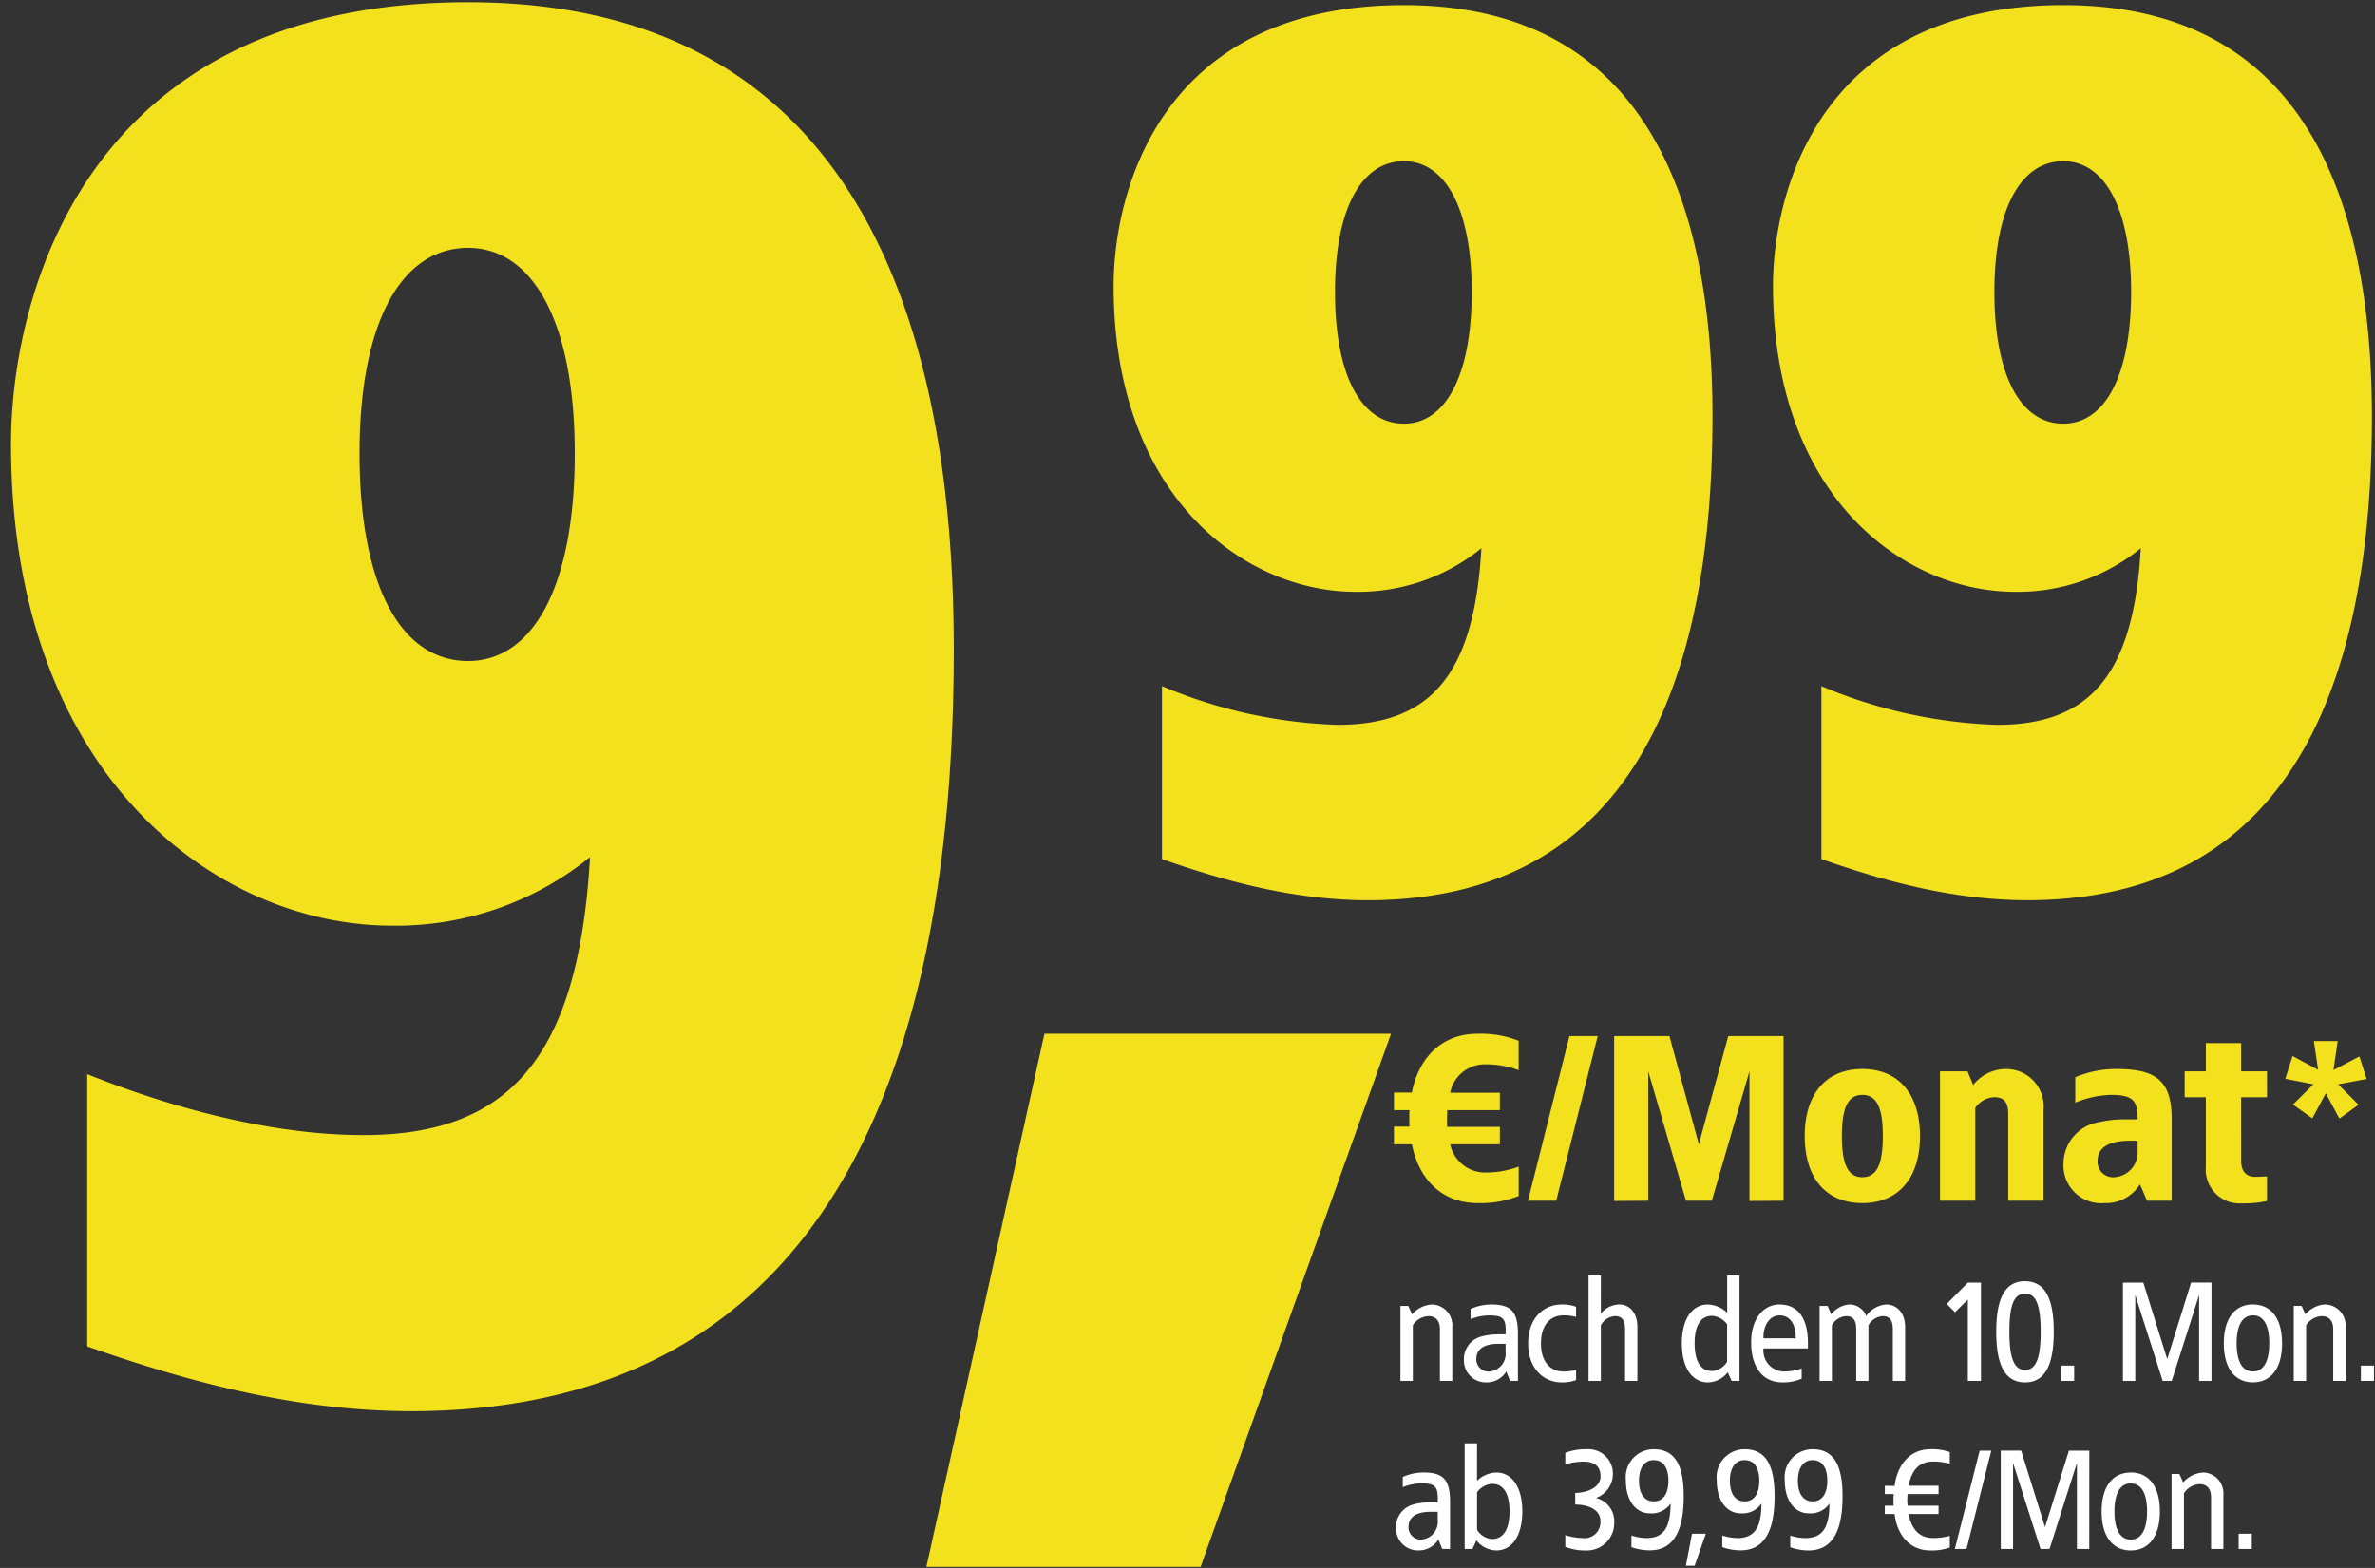 <svg xmlns="http://www.w3.org/2000/svg" xmlns:xlink="http://www.w3.org/1999/xlink" width="212" height="140" viewBox="0 0 212 140">
  <rect x="0" y="0" width="212" height="140" fill="#333333" stroke="none"/>
  <defs>
    <clipPath id="clip-path">
      <rect id="Rechteck_39622" data-name="Rechteck 39622" width="212" height="140" transform="translate(122.57 698.7)" fill="#fff"/>
    </clipPath>
    <clipPath id="clip-path-2">
      <rect id="Rechteck_39621" data-name="Rechteck 39621" width="88" height="26" transform="translate(247 812.5)" fill="#fff"/>
    </clipPath>
    <clipPath id="clip-d-t-preismarke-9-99-euro-4322-img">
      <rect width="212" height="140"/>
    </clipPath>
  </defs>
  <g id="d-t-preismarke-9-99-euro-4322-img" clip-path="url(#clip-d-t-preismarke-9-99-euro-4322-img)">
    <g id="Gruppe_maskieren_104701" data-name="Gruppe maskieren 104701" transform="translate(-122.57 -698.699)" clip-path="url(#clip-path)">
      <g id="Gruppe_104888" data-name="Gruppe 104888">
        <path id="Pfad_48669" data-name="Pfad 48669" d="M8.19,5.09c-3.045,0-5.208,1.974-5.859,5.25H.735v1.575H2.121c-.021.231-.021,1.239,0,1.47H.735V14.96h1.6c.651,3.276,2.814,5.25,5.859,5.25a9.241,9.241,0,0,0,3.675-.63V16.955a8.294,8.294,0,0,1-2.94.525,3.167,3.167,0,0,1-3.171-2.52h4.431V13.406h-4.7c-.021-.252-.021-.5-.021-.756l.021-.735h4.7V10.361H5.754A3.152,3.152,0,0,1,8.925,7.82a8.294,8.294,0,0,1,2.94.525V5.72A9.241,9.241,0,0,0,8.19,5.09Zm10.731.21H16.4L12.7,20h2.52Zm16.59,0H30.576l-2.625,9.66L25.326,5.3H20.391V20.021L23.436,20V8.45L26.8,20h2.31l3.36-11.55V20.021L35.511,20Zm7.035,2.94c-3.255,0-5.145,2.247-5.145,5.985s1.89,5.985,5.145,5.985c3.234,0,5.145-2.247,5.145-5.985S45.78,8.24,42.546,8.24Zm0,2.31c1.323,0,1.827,1.218,1.827,3.675s-.5,3.675-1.827,3.675-1.827-1.218-1.827-3.675S41.223,10.55,42.546,10.55Zm12.81-2.31a3.748,3.748,0,0,0-2.919,1.428l-.5-1.218H49.476V20h3.15V11.7a2.217,2.217,0,0,1,1.68-.945c.9,0,1.26.462,1.26,1.512V20h3.15V11.915A3.344,3.344,0,0,0,55.356,8.24Zm9.87,0a9.362,9.362,0,0,0-3.675.735v2.268a9.018,9.018,0,0,1,3.15-.693c1.974,0,2.436.483,2.415,2.184H65.982a9.956,9.956,0,0,0-2.205.231A3.769,3.769,0,0,0,60.5,16.64a3.373,3.373,0,0,0,3.675,3.57,3.549,3.549,0,0,0,3.15-1.68l.63,1.47h2.205V12.755C70.161,9.332,68.838,8.24,65.226,8.24Zm1.89,6.4v.945a2.212,2.212,0,0,1-2,2.31,1.386,1.386,0,0,1-1.575-1.428c0-1.428,1.365-1.827,2.94-1.827Zm9.24-8.715h-3.15V8.45h-1.89v2.31h1.89V17a3.007,3.007,0,0,0,3.15,3.234,9.946,9.946,0,0,0,2.31-.21v-2.2c-.357.021-.693.042-1.05.042-.987,0-1.26-.714-1.26-1.428V10.76h2.31V8.45h-2.31Zm8.619-.18H82.847l.38,2.565L80.947,7.08,80.3,9.113l2.508.494-1.824,1.805,1.729,1.235,1.2-2.242,1.216,2.261,1.71-1.235L85.013,9.607l2.546-.475-.646-2.014L84.6,8.334Z" transform="translate(246.266 785.91)" fill="#f3e11e"/>
        <path id="Pfad_48670" data-name="Pfad 48670" d="M29.7,24.16C7.776,24.16,3.78,41.116,3.78,49.216c0,18.792,11.664,27.324,21.6,27.324a17.453,17.453,0,0,0,11.232-3.888C35.964,84.1,31.968,88.42,23.76,88.42A43.781,43.781,0,0,1,8.1,84.964v15.444c4.644,1.62,11.232,3.672,18.36,3.672,23.436,0,30.78-19.224,30.78-43.2C57.24,42.412,51.732,24.16,29.7,24.16Zm0,13.932c3.672,0,6.048,4.212,6.048,11.664,0,7.56-2.376,11.772-6.048,11.772-3.78,0-6.156-4.212-6.156-11.772C23.544,42.3,25.92,38.092,29.7,38.092ZM88.56,24.16c-21.924,0-25.92,16.956-25.92,25.056,0,18.792,11.664,27.324,21.6,27.324a17.453,17.453,0,0,0,11.232-3.888C94.824,84.1,90.828,88.42,82.62,88.42a43.781,43.781,0,0,1-15.66-3.456v15.444c4.644,1.62,11.232,3.672,18.36,3.672,23.436,0,30.78-19.224,30.78-43.2C116.1,42.412,110.592,24.16,88.56,24.16Zm0,13.932c3.672,0,6.048,4.212,6.048,11.664,0,7.56-2.376,11.772-6.048,11.772-3.78,0-6.156-4.212-6.156-11.772C82.4,42.3,84.78,38.092,88.56,38.092Z" transform="translate(218.195 675)" fill="#f3e11e"/>
        <path id="Pfad_48671" data-name="Pfad 48671" d="M-2.125-124.1c-34.51,0-40.8,26.69-40.8,39.44,0,29.58,18.36,43.01,34,43.01a27.472,27.472,0,0,0,17.68-6.12c-1.02,18.02-7.31,24.82-20.23,24.82-7.48,0-16.15-2.04-24.65-5.44V-4.08c7.31,2.55,17.68,5.78,28.9,5.78,36.89,0,48.45-30.26,48.45-68C41.225-95.37,32.555-124.1-2.125-124.1Zm0,21.93c5.78,0,9.52,6.63,9.52,18.36,0,11.9-3.74,18.53-9.52,18.53-5.95,0-9.69-6.63-9.69-18.53C-11.815-95.54-8.075-102.17-2.125-102.17Z" transform="translate(166.48 823)" fill="#f3e11e"/>
        <path id="Pfad_48672" data-name="Pfad 48672" d="M20.74-28.05H-10.2l-10.54,47.6H3.74Z" transform="translate(226 819.051)" fill="#f3e11e"/>
      </g>
      <g id="Gruppe_maskieren_104700" data-name="Gruppe maskieren 104700" clip-path="url(#clip-path-2)">
        <path id="Pfad_48673" data-name="Pfad 48673" d="M3.6,5.175a2.539,2.539,0,0,0-1.781.884l-.338-.754H.78V12H1.885V7.034a1.75,1.75,0,0,1,1.391-.819c.676,0,1.027.429,1.027,1.17V12H5.408V7.2A1.862,1.862,0,0,0,3.6,5.175Zm5.265,0a4.589,4.589,0,0,0-1.82.4v.91A4.555,4.555,0,0,1,8.7,6.15c1.326,0,1.521.338,1.469,1.69H9.438a5.581,5.581,0,0,0-1.391.182,2.078,2.078,0,0,0-1.6,2.158,1.948,1.948,0,0,0,2.015,1.95,2.037,2.037,0,0,0,1.768-.975l.338.845h.7V7.814C11.271,5.773,10.634,5.175,8.866,5.175Zm1.3,3.51V9.4a1.59,1.59,0,0,1-1.378,1.755,1.092,1.092,0,0,1-1.235-1.1C7.553,9,8.5,8.685,9.516,8.685Zm5.005-3.51c-1.6,0-2.99,1.209-2.99,3.471s1.391,3.484,2.99,3.484a3.47,3.47,0,0,0,1.287-.208v-.91a3.8,3.8,0,0,1-1.118.143c-1.092,0-2.015-.754-2.015-2.509s.923-2.5,2.015-2.5a3.8,3.8,0,0,1,1.118.143v-.91A3.47,3.47,0,0,0,15.171,5.175Zm3.5-2.6h-1.1V12h1.1V7.034a1.53,1.53,0,0,1,1.261-.819c.676,0,.9.429.9,1.17V12h1.1V7.2c0-1.352-.741-2.028-1.612-2.028a2.174,2.174,0,0,0-1.651.819Zm12.376,0h-1.1V5.916a2.6,2.6,0,0,0-1.729-.741C26.871,5.175,25.9,6.4,25.9,8.646s.975,3.484,2.314,3.484a2.3,2.3,0,0,0,1.781-.9l.351.767h.7ZM28.6,6.189a1.8,1.8,0,0,1,1.339.754v3.341a1.689,1.689,0,0,1-1.339.832c-1.014,0-1.56-.858-1.56-2.47S27.586,6.189,28.6,6.189Zm6.019-1.014c-1.495,0-2.535,1.352-2.535,3.367s.858,3.588,2.821,3.588a3.967,3.967,0,0,0,1.69-.338v-.91a4.522,4.522,0,0,1-1.547.273A1.857,1.857,0,0,1,33.189,9.1h3.965V8.594C37.154,6.514,36.335,5.175,34.619,5.175Zm0,.975c1,0,1.469.884,1.443,2.041H33.189C33.137,7.255,33.618,6.15,34.619,6.15Zm9.529-.975A2.411,2.411,0,0,0,42.354,6.2a1.6,1.6,0,0,0-1.469-1.027,2.261,2.261,0,0,0-1.651.884l-.325-.754h-.715V12h1.1V7.034a1.567,1.567,0,0,1,1.261-.819c.689,0,.91.429.91,1.17V12h1.092V7.034a1.569,1.569,0,0,1,1.274-.819c.676,0,.9.429.9,1.17V12h1.1V7.2C45.838,5.851,45.019,5.175,44.148,5.175Zm8.45-1.95h-1.17l-1.885,1.9.741.741,1.144-1.131V12H52.6Zm3.939-.13c-1.846,0-2.574,1.625-2.574,4.511s.728,4.524,2.574,4.524c1.82,0,2.561-1.625,2.561-4.524S58.357,3.1,56.537,3.1Zm0,1.1c1.092,0,1.391,1.339,1.391,3.406s-.3,3.419-1.391,3.419-1.4-1.352-1.4-3.419S55.432,4.2,56.537,4.2Zm4.381,6.435h-1.17V12h1.17Zm12.259-7.41h-1.82L69.225,10.05,67.093,3.225h-1.82V12h1.1V4.33L68.822,12h.806l2.444-7.67V12h1.105Zm3.7,1.95c-1.586,0-2.6,1.209-2.6,3.471s1.014,3.484,2.6,3.484,2.6-1.222,2.6-3.484S78.468,5.175,76.882,5.175Zm0,.975c.962,0,1.456.91,1.456,2.5s-.494,2.509-1.456,2.509-1.456-.923-1.456-2.509S75.92,6.15,76.882,6.15Zm6.461-.975a2.539,2.539,0,0,0-1.781.884l-.338-.754h-.7V12h1.105V7.034a1.75,1.75,0,0,1,1.391-.819c.676,0,1.027.429,1.027,1.17V12h1.1V7.2A1.862,1.862,0,0,0,83.343,5.175Zm4.342,5.46h-1.17V12h1.17ZM2.808,20.175a4.589,4.589,0,0,0-1.82.4v.91a4.555,4.555,0,0,1,1.651-.338c1.326,0,1.521.338,1.469,1.69H3.38a5.581,5.581,0,0,0-1.391.182A2.078,2.078,0,0,0,.39,25.18,1.948,1.948,0,0,0,2.4,27.13a2.037,2.037,0,0,0,1.768-.975L4.511,27h.7V22.814C5.213,20.773,4.576,20.175,2.808,20.175Zm1.3,3.51V24.4A1.59,1.59,0,0,1,2.73,26.155,1.092,1.092,0,0,1,1.5,25.05c0-1.053.949-1.365,1.963-1.365Zm3.51-6.11H6.513V27h.7l.351-.767a2.3,2.3,0,0,0,1.781.9c1.339,0,2.314-1.235,2.314-3.484s-.975-3.471-2.314-3.471a2.6,2.6,0,0,0-1.729.741Zm1.339,3.614c1.014,0,1.56.858,1.56,2.457s-.546,2.47-1.56,2.47a1.689,1.689,0,0,1-1.339-.832V21.943A1.8,1.8,0,0,1,8.957,21.189ZM17.381,18.1a4.859,4.859,0,0,0-1.885.325v1.027a6.116,6.116,0,0,1,1.6-.247c.624,0,1.547.143,1.547,1.313,0,.975-1.157,1.469-2.262,1.482v1.04c1.131,0,2.249.429,2.249,1.469a1.421,1.421,0,0,1-1.6,1.521,5.663,5.663,0,0,1-1.534-.26v1.04a4.745,4.745,0,0,0,1.82.325,2.442,2.442,0,0,0,2.548-2.5,2.137,2.137,0,0,0-1.625-2.184,2.3,2.3,0,0,0,1.508-2.132A2.19,2.19,0,0,0,17.381,18.1Zm6.019,0a2.49,2.49,0,0,0-2.5,2.73c0,2.106,1.079,2.99,2.119,2.99a2.038,2.038,0,0,0,1.872-.871c0,2.21-.663,3.081-2.158,3.081A4.889,4.889,0,0,1,21.4,25.8v1.04a4.973,4.973,0,0,0,1.625.286c2.249,0,3.042-1.924,3.042-4.823C26.065,19.837,25.467,18.1,23.4,18.1Zm0,.975c.9,0,1.3.767,1.3,1.833s-.4,1.846-1.3,1.846-1.326-.767-1.326-1.846S22.516,19.07,23.4,19.07Zm4.641,6.565H26.806L26.26,28.5h.78Zm3.471-7.54a2.49,2.49,0,0,0-2.5,2.73c0,2.106,1.079,2.99,2.119,2.99a2.038,2.038,0,0,0,1.872-.871c0,2.21-.663,3.081-2.158,3.081A4.889,4.889,0,0,1,29.51,25.8v1.04a4.973,4.973,0,0,0,1.625.286c2.249,0,3.042-1.924,3.042-4.823C34.177,19.837,33.579,18.1,31.512,18.1Zm0,.975c.9,0,1.3.767,1.3,1.833s-.4,1.846-1.3,1.846-1.326-.767-1.326-1.846S30.628,19.07,31.512,19.07Zm6.071-.975a2.49,2.49,0,0,0-2.5,2.73c0,2.106,1.079,2.99,2.119,2.99a2.038,2.038,0,0,0,1.872-.871c0,2.21-.663,3.081-2.158,3.081a4.889,4.889,0,0,1-1.339-.221v1.04a4.973,4.973,0,0,0,1.625.286c2.249,0,3.042-1.924,3.042-4.823C40.248,19.837,39.65,18.1,37.583,18.1Zm0,.975c.9,0,1.3.767,1.3,1.833s-.4,1.846-1.3,1.846-1.326-.767-1.326-1.846S36.7,19.07,37.583,19.07ZM48.048,18.1c-1.638,0-2.886,1.209-3.159,3.276l-.871-.013V22.1h.793a9.174,9.174,0,0,0-.013,1.04h-.78v.741h.871c.26,2.08,1.521,3.25,3.159,3.25a4.615,4.615,0,0,0,1.768-.26V25.83a5.558,5.558,0,0,1-1.469.195c-1.131,0-1.9-.624-2.21-2.145h2.678v-.741H46.059a3.265,3.265,0,0,1-.039-.546l.026-.494h2.769v-.741H46.137c.312-1.547,1.053-2.158,2.21-2.158a5.558,5.558,0,0,1,1.469.195v-1.04A4.615,4.615,0,0,0,48.048,18.1Zm5.473.13h-1.04L50.271,27h1.04Zm8.749,0H60.45L58.318,25.05l-2.132-6.825h-1.82V27h1.1V19.33L57.915,27h.806l2.444-7.67V27h1.1Zm3.7,1.95c-1.586,0-2.6,1.209-2.6,3.471s1.014,3.484,2.6,3.484,2.6-1.222,2.6-3.484S67.561,20.175,65.975,20.175Zm0,.975c.962,0,1.456.91,1.456,2.5s-.494,2.509-1.456,2.509-1.456-.923-1.456-2.509S65.013,21.15,65.975,21.15Zm6.461-.975a2.539,2.539,0,0,0-1.781.884l-.338-.754h-.7V27H70.72V22.034a1.75,1.75,0,0,1,1.391-.819c.676,0,1.027.429,1.027,1.17V27h1.1V22.2A1.862,1.862,0,0,0,72.436,20.175Zm4.342,5.46h-1.17V27h1.17Z" transform="translate(246.8 810)" fill="#fff"/>
      </g>
    </g>
  </g>
</svg>
